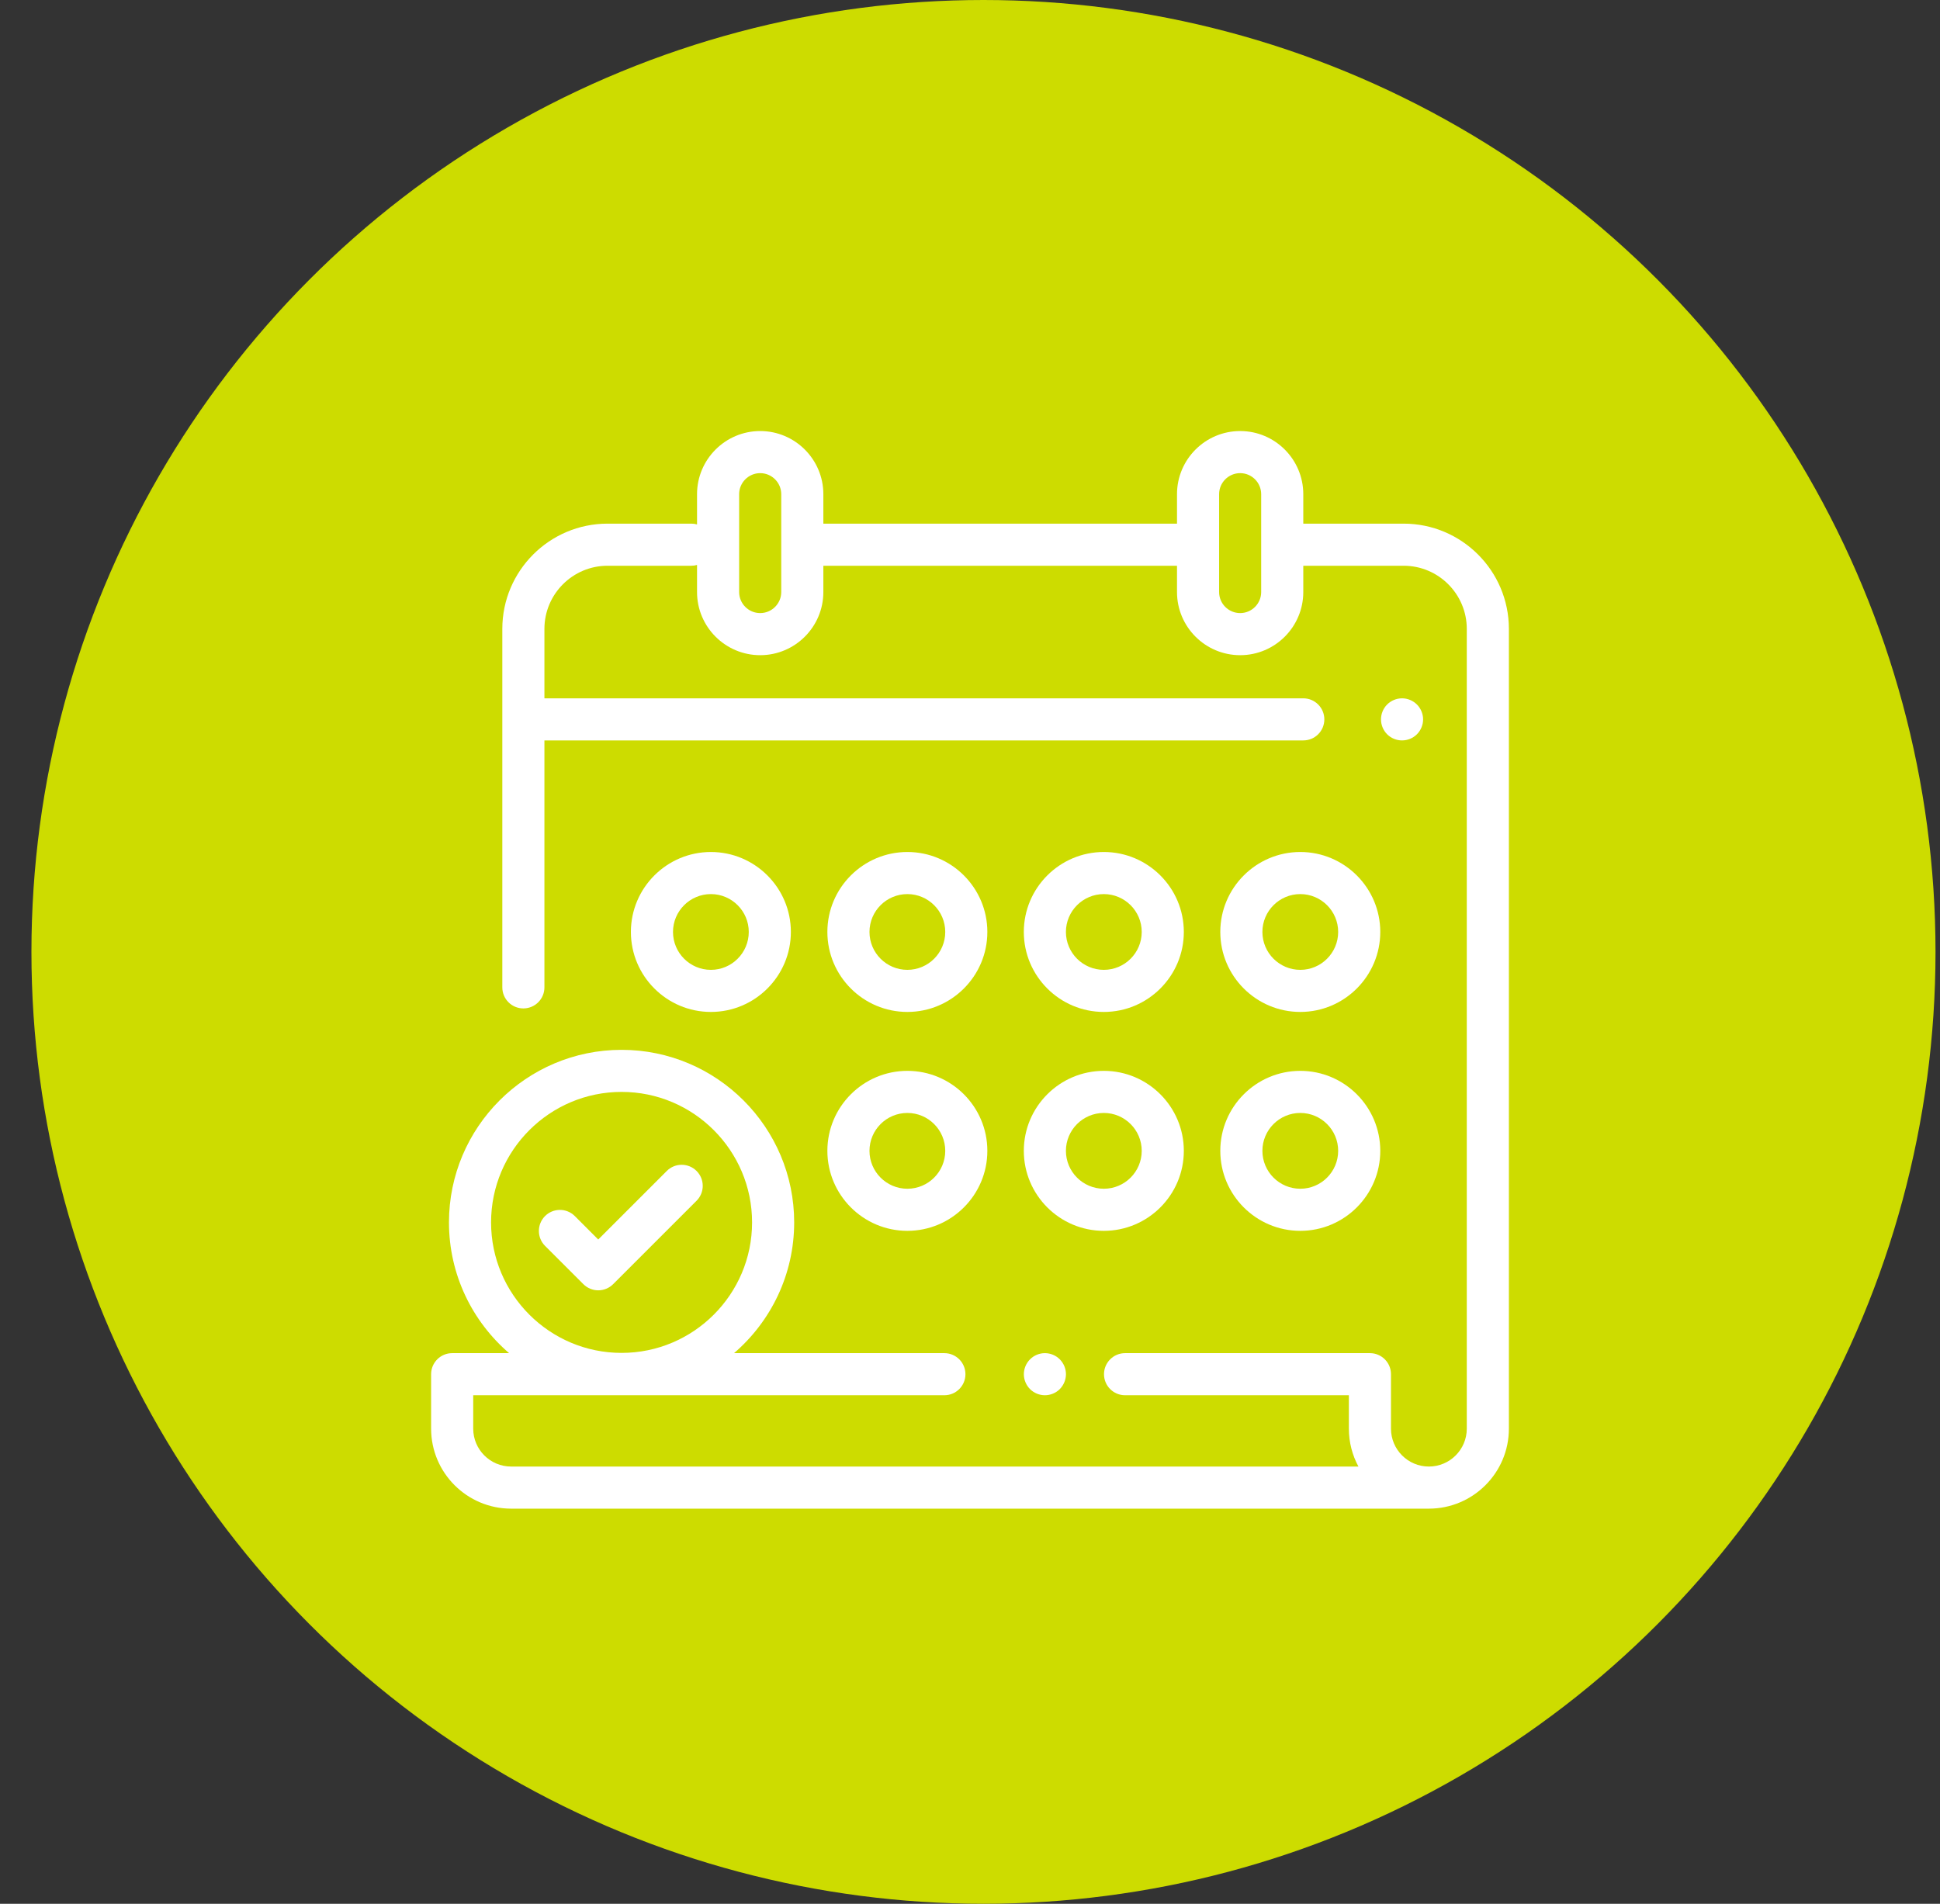 <svg width="54" height="53" viewBox="0 0 54 53" fill="none" xmlns="http://www.w3.org/2000/svg">
<rect x="0" y="0" width="54" height="53" fill="#333333" stroke="none"/>
<circle cx="27.375" cy="26.5" r="26.5" fill="#CDDC00"/>
<g clip-path="url(#clip0_1203_1911)">
<path d="M39.07 14.578H36.277V13.758C36.277 12.789 35.489 12 34.52 12C33.55 12 32.762 12.789 32.762 13.758V14.578H22.918V13.758C22.918 12.789 22.129 12 21.16 12C20.191 12 19.402 12.789 19.402 13.758V14.6C19.352 14.586 19.3 14.578 19.246 14.578H16.912C15.296 14.578 13.982 15.892 13.982 17.508V27.488C13.982 27.812 14.244 28.074 14.568 28.074C14.891 28.074 15.154 27.812 15.154 27.488V20.613H36.277C36.601 20.613 36.863 20.351 36.863 20.027C36.863 19.704 36.601 19.441 36.277 19.441H15.154V17.508C15.154 16.539 15.942 15.75 16.912 15.75H19.246C19.3 15.75 19.352 15.742 19.402 15.728V16.482C19.402 17.452 20.191 18.24 21.16 18.24C22.129 18.24 22.918 17.452 22.918 16.482V15.75H32.762V16.482C32.762 17.452 33.55 18.24 34.52 18.24C35.489 18.24 36.277 17.452 36.277 16.482V15.75H39.07C40.04 15.75 40.828 16.539 40.828 17.508V39.773C40.828 40.355 40.355 40.828 39.773 40.828C39.191 40.828 38.718 40.355 38.718 39.773V38.257C38.718 37.934 38.456 37.671 38.132 37.671H31.316C30.993 37.671 30.73 37.934 30.73 38.257C30.73 38.581 30.993 38.843 31.316 38.843H37.546V39.773C37.546 40.155 37.643 40.514 37.812 40.828H14.227C13.645 40.828 13.172 40.355 13.172 39.773V38.843H26.287C26.61 38.843 26.873 38.581 26.873 38.257C26.873 37.934 26.61 37.671 26.287 37.671H20.432C21.456 36.79 22.106 35.485 22.106 34.031C22.106 31.382 19.951 29.227 17.302 29.227C14.652 29.227 12.497 31.382 12.497 34.031C12.497 35.485 13.147 36.79 14.171 37.671H12.586C12.262 37.671 12 37.934 12 38.257V39.773C12 41.001 12.999 42 14.227 42H39.773C41.001 42 42 41.001 42 39.773V17.508C42 15.892 40.686 14.578 39.07 14.578ZM21.746 16.482C21.746 16.805 21.483 17.068 21.16 17.068C20.837 17.068 20.574 16.805 20.574 16.482V13.758C20.574 13.435 20.837 13.172 21.16 13.172C21.483 13.172 21.746 13.435 21.746 13.758V16.482ZM35.105 16.482C35.105 16.805 34.843 17.068 34.52 17.068C34.196 17.068 33.934 16.805 33.934 16.482V13.758C33.934 13.435 34.196 13.172 34.52 13.172C34.843 13.172 35.105 13.435 35.105 13.758V16.482ZM13.669 34.031C13.669 32.028 15.298 30.398 17.302 30.398C19.305 30.398 20.934 32.028 20.934 34.031C20.934 36.034 19.305 37.664 17.302 37.664C15.298 37.664 13.669 36.034 13.669 34.031Z" fill="white"/>
<path d="M39.44 19.613C39.331 19.504 39.18 19.441 39.026 19.441C38.871 19.441 38.72 19.504 38.611 19.613C38.502 19.722 38.44 19.873 38.44 20.027C38.44 20.181 38.502 20.333 38.611 20.442C38.72 20.551 38.871 20.613 39.026 20.613C39.18 20.613 39.331 20.551 39.44 20.442C39.549 20.333 39.612 20.181 39.612 20.027C39.612 19.873 39.549 19.722 39.44 19.613Z" fill="white"/>
<path d="M29.499 37.843C29.39 37.733 29.239 37.671 29.085 37.671C28.931 37.671 28.78 37.733 28.671 37.843C28.562 37.952 28.499 38.103 28.499 38.257C28.499 38.411 28.561 38.562 28.671 38.672C28.78 38.781 28.931 38.843 29.085 38.843C29.239 38.843 29.39 38.781 29.499 38.672C29.608 38.562 29.671 38.411 29.671 38.257C29.671 38.103 29.608 37.952 29.499 37.843Z" fill="white"/>
<path d="M25.257 29.812C24.029 29.812 23.03 30.811 23.03 32.039C23.03 33.267 24.029 34.266 25.257 34.266C26.484 34.266 27.483 33.267 27.483 32.039C27.483 30.811 26.484 29.812 25.257 29.812ZM25.257 33.094C24.675 33.094 24.202 32.621 24.202 32.039C24.202 31.457 24.675 30.984 25.257 30.984C25.838 30.984 26.311 31.457 26.311 32.039C26.311 32.621 25.838 33.094 25.257 33.094Z" fill="white"/>
<path d="M30.725 29.812C29.497 29.812 28.498 30.811 28.498 32.039C28.498 33.267 29.497 34.266 30.725 34.266C31.953 34.266 32.952 33.267 32.952 32.039C32.952 30.811 31.953 29.812 30.725 29.812ZM30.725 33.094C30.144 33.094 29.67 32.621 29.67 32.039C29.67 31.457 30.144 30.984 30.725 30.984C31.307 30.984 31.78 31.457 31.78 32.039C31.78 32.621 31.307 33.094 30.725 33.094Z" fill="white"/>
<path d="M36.194 29.812C34.966 29.812 33.967 30.811 33.967 32.039C33.967 33.267 34.966 34.266 36.194 34.266C37.421 34.266 38.42 33.267 38.42 32.039C38.42 30.811 37.421 29.812 36.194 29.812ZM36.194 33.094C35.612 33.094 35.139 32.621 35.139 32.039C35.139 31.457 35.612 30.984 36.194 30.984C36.775 30.984 37.248 31.457 37.248 32.039C37.248 32.621 36.775 33.094 36.194 33.094Z" fill="white"/>
<path d="M19.788 23.719C18.56 23.719 17.561 24.718 17.561 25.945C17.561 27.173 18.56 28.172 19.788 28.172C21.015 28.172 22.014 27.173 22.014 25.945C22.014 24.718 21.015 23.719 19.788 23.719ZM19.788 27C19.206 27 18.733 26.527 18.733 25.945C18.733 25.364 19.206 24.891 19.788 24.891C20.369 24.891 20.842 25.364 20.842 25.945C20.842 26.527 20.369 27 19.788 27Z" fill="white"/>
<path d="M30.725 23.719C29.497 23.719 28.498 24.718 28.498 25.945C28.498 27.173 29.497 28.172 30.725 28.172C31.953 28.172 32.952 27.173 32.952 25.945C32.952 24.718 31.953 23.719 30.725 23.719ZM30.725 27C30.144 27 29.67 26.527 29.67 25.945C29.67 25.364 30.144 24.891 30.725 24.891C31.307 24.891 31.78 25.364 31.78 25.945C31.78 26.527 31.307 27 30.725 27Z" fill="white"/>
<path d="M36.194 23.719C34.966 23.719 33.967 24.718 33.967 25.945C33.967 27.173 34.966 28.172 36.194 28.172C37.421 28.172 38.42 27.173 38.42 25.945C38.42 24.718 37.421 23.719 36.194 23.719ZM36.194 27C35.612 27 35.139 26.527 35.139 25.945C35.139 25.364 35.612 24.891 36.194 24.891C36.775 24.891 37.248 25.364 37.248 25.945C37.248 26.527 36.775 27 36.194 27Z" fill="white"/>
<path d="M25.257 23.719C24.029 23.719 23.03 24.718 23.03 25.945C23.03 27.173 24.029 28.172 25.257 28.172C26.484 28.172 27.483 27.173 27.483 25.945C27.483 24.718 26.484 23.719 25.257 23.719ZM25.257 27C24.675 27 24.202 26.527 24.202 25.945C24.202 25.364 24.675 24.891 25.257 24.891C25.838 24.891 26.311 25.364 26.311 25.945C26.311 26.527 25.838 27 25.257 27Z" fill="white"/>
<path d="M19.389 32.599C19.16 32.37 18.789 32.37 18.56 32.599L16.652 34.507L16 33.855C15.771 33.626 15.4 33.626 15.171 33.855C14.943 34.084 14.943 34.455 15.171 34.684L16.238 35.75C16.348 35.86 16.497 35.922 16.652 35.922C16.808 35.922 16.957 35.86 17.067 35.75L19.389 33.428C19.618 33.199 19.618 32.828 19.389 32.599Z" fill="white"/>
</g>
<defs>
<clipPath id="clip0_1203_1911">
<rect width="30" height="30" fill="white" transform="translate(12 12)"/>
</clipPath>
</defs>
</svg>
